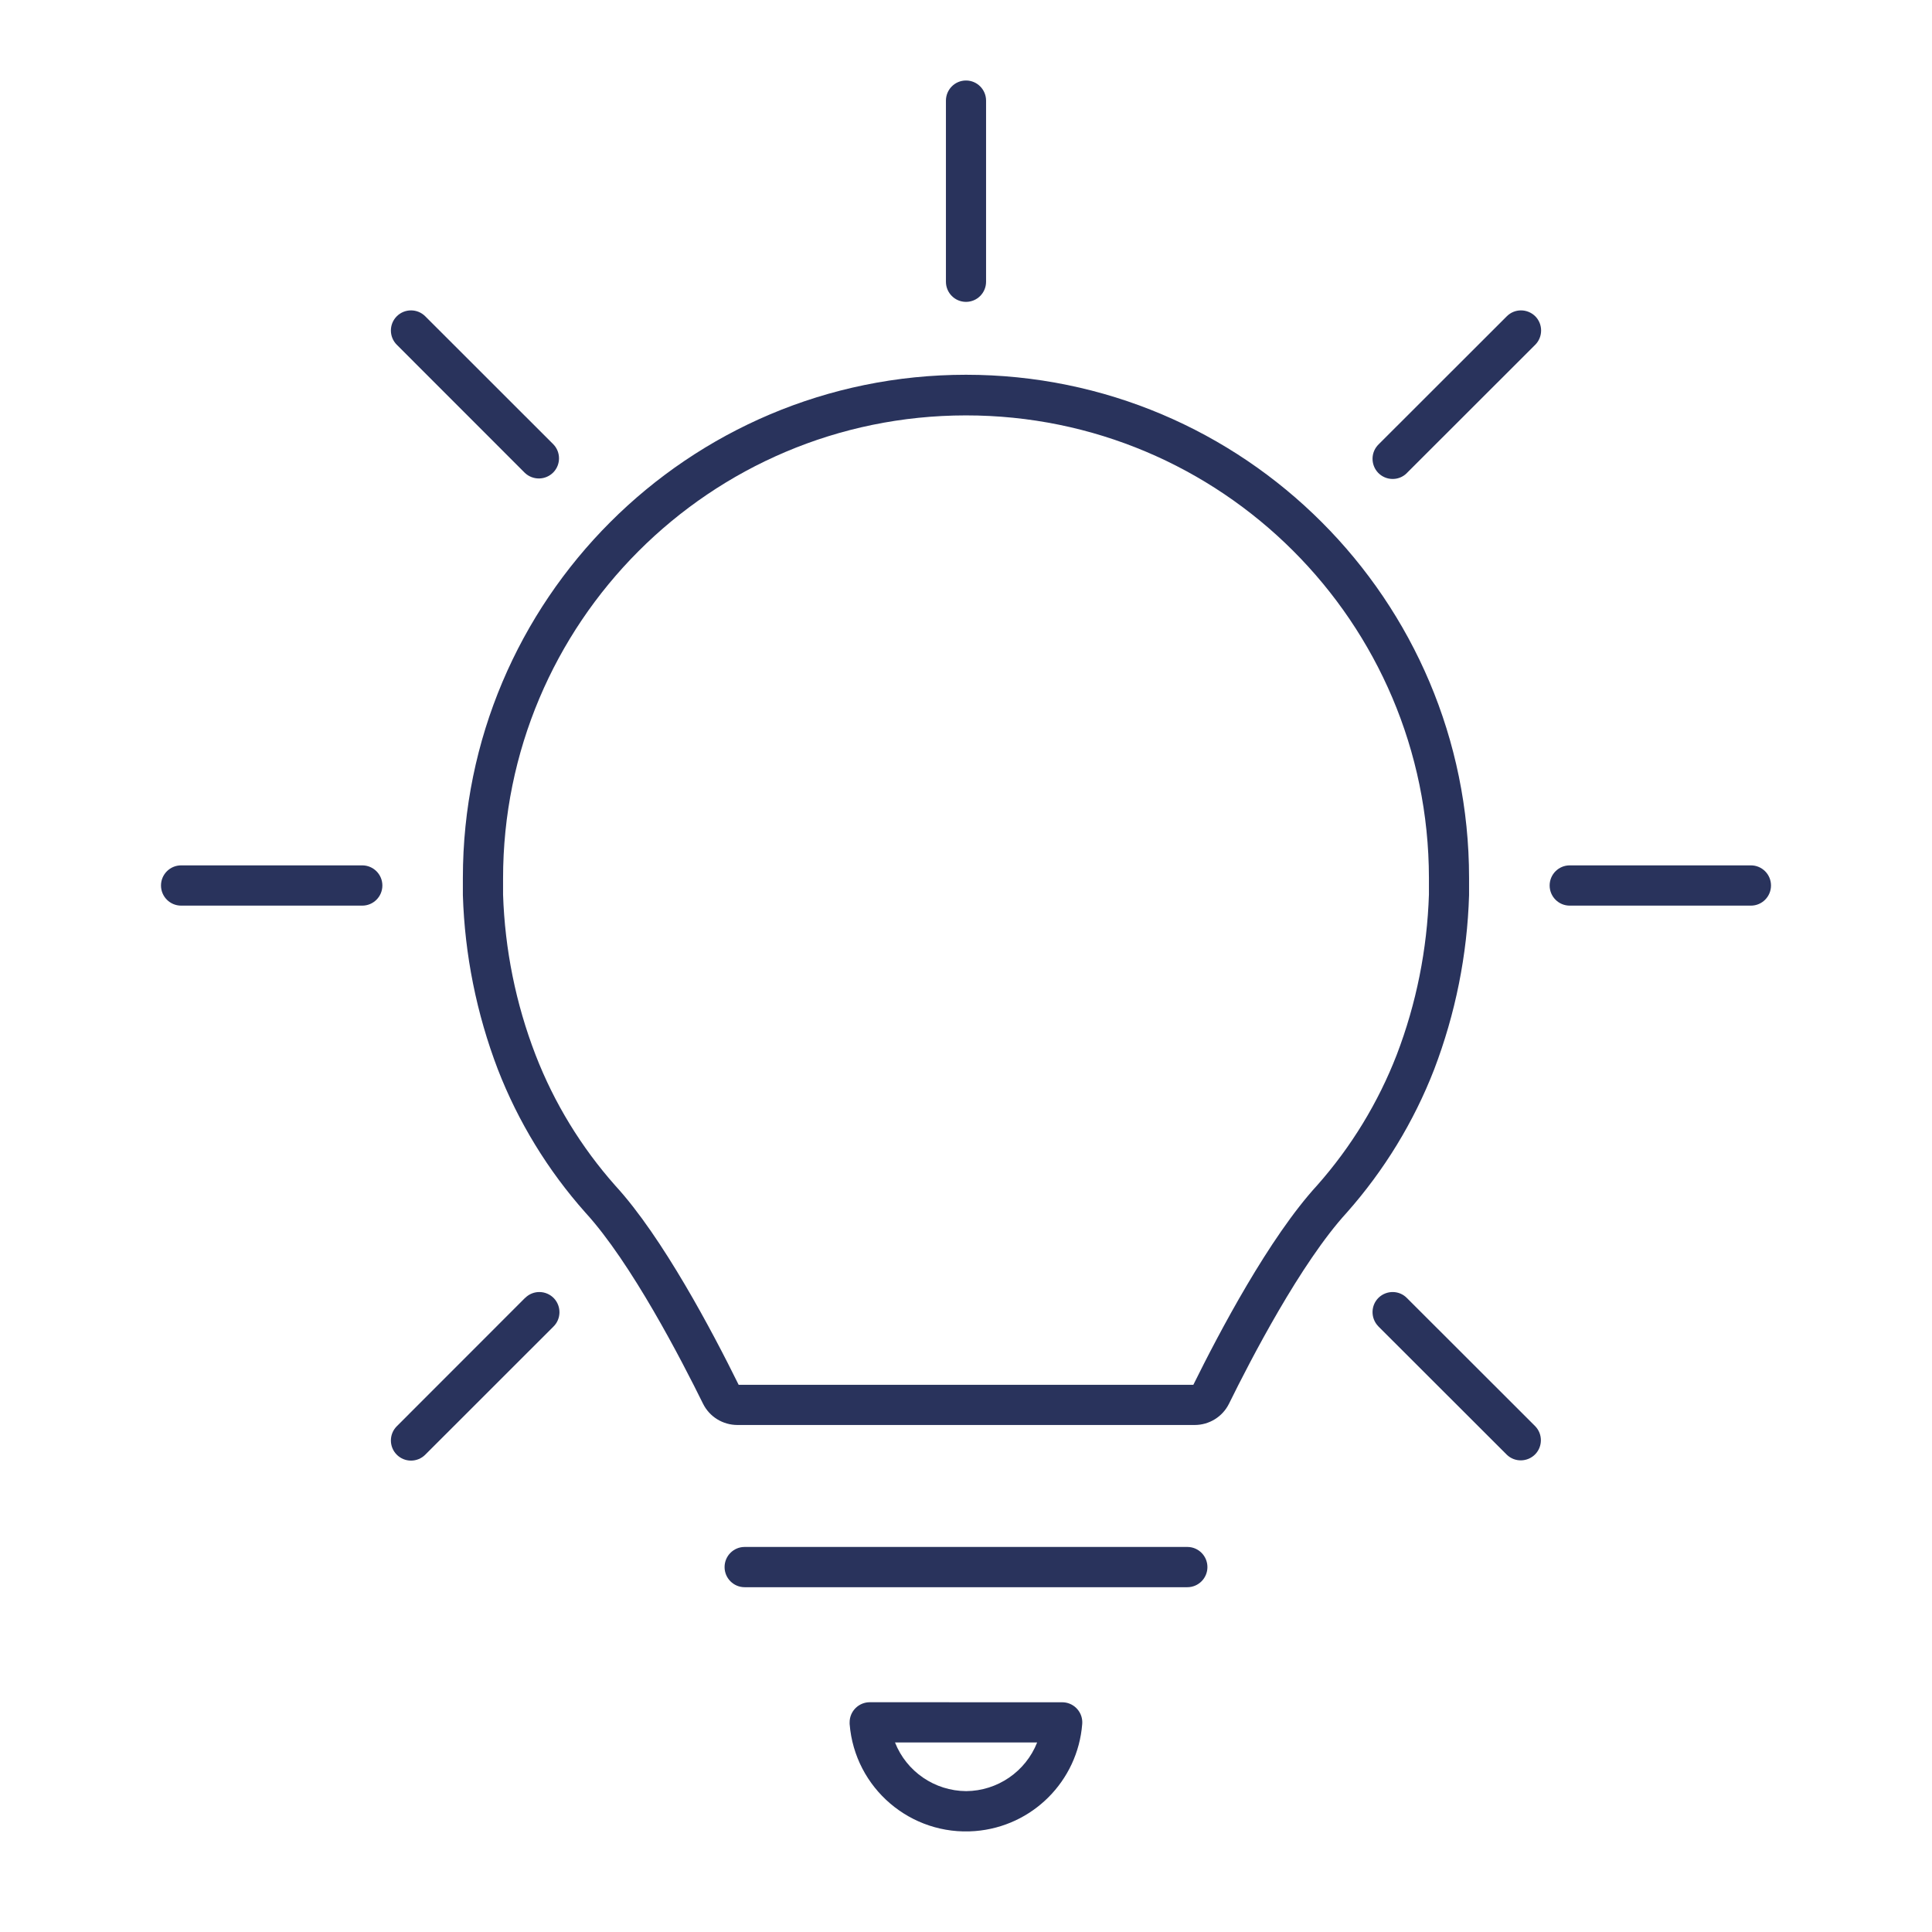 <svg xmlns="http://www.w3.org/2000/svg" xmlns:xlink="http://www.w3.org/1999/xlink" width="129" height="129" xml:space="preserve"><g transform="translate(-969 -72)"><path d="M1051.06 165.727C1052.49 162.823 1055.85 156.32 1058.93 152.961 1061.42 150.148 1063.4 146.911 1064.76 143.404 1066.18 139.685 1066.97 135.753 1067.09 131.773L1067.09 130.617C1067.09 112.064 1052.05 97.023 1033.5 97.023 1014.95 97.023 999.906 112.064 999.906 130.617L999.906 131.773C1000.03 135.752 1000.82 139.683 1002.24 143.4 1003.6 146.907 1005.58 150.143 1008.08 152.957 1011.15 156.304 1014.51 162.823 1015.94 165.723 1016.37 166.595 1017.26 167.147 1018.24 167.147L1048.77 167.147C1049.74 167.147 1050.63 166.597 1051.06 165.727ZM1048.68 164.463 1018.32 164.463C1016.58 160.937 1013.24 154.6 1010.09 151.172 1007.81 148.602 1006 145.644 1004.76 142.438 1003.44 139.015 1002.71 135.396 1002.59 131.731L1002.59 130.667C1002.58 113.598 1016.41 99.749 1033.48 99.736 1050.54 99.722 1064.39 113.548 1064.41 130.617L1064.41 131.731C1064.29 135.392 1063.57 139.008 1062.26 142.429 1061.02 145.626 1059.22 148.576 1056.95 151.142 1053.74 154.641 1050.41 160.964 1048.68 164.463Z" fill="#29335C"></path><path d="M1049.62 176.634C1049.62 175.892 1049.02 175.29 1048.28 175.29L1018.72 175.29C1017.98 175.29 1017.38 175.892 1017.38 176.634 1017.38 177.376 1017.98 177.978 1018.72 177.978L1048.28 177.978C1049.02 177.978 1049.62 177.376 1049.62 176.634Z" fill="#29335C"></path><path d="M1027.08 185.658C1026.34 185.656 1025.73 186.255 1025.73 186.998 1025.73 187.036 1025.73 187.074 1025.73 187.112 1026.07 191.399 1029.82 194.599 1034.11 194.261 1037.93 193.959 1040.96 190.928 1041.26 187.112 1041.32 186.373 1040.77 185.725 1040.03 185.665 1039.99 185.662 1039.95 185.661 1039.91 185.661ZM1033.51 191.594C1031.41 191.579 1029.53 190.295 1028.76 188.346L1038.25 188.346C1037.48 190.293 1035.6 191.578 1033.51 191.594Z" fill="#29335C"></path><path d="M1032.16 78.719 1032.16 90.812C1032.16 91.555 1032.76 92.156 1033.5 92.156 1034.24 92.156 1034.84 91.555 1034.84 90.812L1034.84 78.719C1034.84 77.977 1034.24 77.375 1033.5 77.375 1032.76 77.375 1032.16 77.977 1032.16 78.719Z" fill="#29335C"></path><path d="M994.531 131.125C994.531 130.383 993.93 129.781 993.188 129.781L981.094 129.781C980.352 129.781 979.75 130.383 979.75 131.125 979.75 131.867 980.352 132.469 981.094 132.469L993.188 132.469C993.93 132.469 994.531 131.867 994.531 131.125Z" fill="#29335C"></path><path d="M1072.47 131.125C1072.47 131.867 1073.07 132.469 1073.81 132.469L1085.91 132.469C1086.65 132.469 1087.25 131.867 1087.25 131.125 1087.25 130.383 1086.65 129.781 1085.91 129.781L1073.81 129.781C1073.07 129.781 1072.47 130.383 1072.47 131.125Z" fill="#29335C"></path><path d="M995.493 93.118C994.969 93.643 994.969 94.494 995.493 95.018L1004.04 103.57C1004.58 104.086 1005.43 104.071 1005.95 103.537 1006.45 103.016 1006.45 102.191 1005.95 101.67L997.393 93.118C996.869 92.594 996.018 92.594 995.493 93.118Z" fill="#29335C"></path><path d="M1069.61 169.132C1070.14 169.647 1070.99 169.632 1071.51 169.099 1072.01 168.578 1072.01 167.752 1071.51 167.232L1062.95 158.68C1062.44 158.146 1061.59 158.131 1061.05 158.647 1060.52 159.162 1060.51 160.013 1061.02 160.547 1061.03 160.558 1061.04 160.569 1061.05 160.58Z" fill="#29335C"></path><path d="M1071.51 93.118C1070.98 92.594 1070.13 92.594 1069.61 93.118L1061.05 101.67C1060.52 102.186 1060.51 103.036 1061.02 103.57 1061.54 104.104 1062.39 104.119 1062.92 103.603 1062.93 103.592 1062.94 103.581 1062.95 103.57L1071.51 95.018C1072.03 94.494 1072.03 93.643 1071.51 93.118Z" fill="#29335C"></path><path d="M996.443 169.525C996.8 169.525 997.141 169.384 997.393 169.132L1005.95 160.58C1006.48 160.064 1006.49 159.214 1005.98 158.68 1005.46 158.146 1004.61 158.131 1004.08 158.647 1004.07 158.658 1004.06 158.669 1004.04 158.68L995.493 167.232C994.969 167.756 994.969 168.607 995.494 169.132 995.746 169.384 996.087 169.525 996.443 169.525Z" fill="#29335C"></path></g></svg>